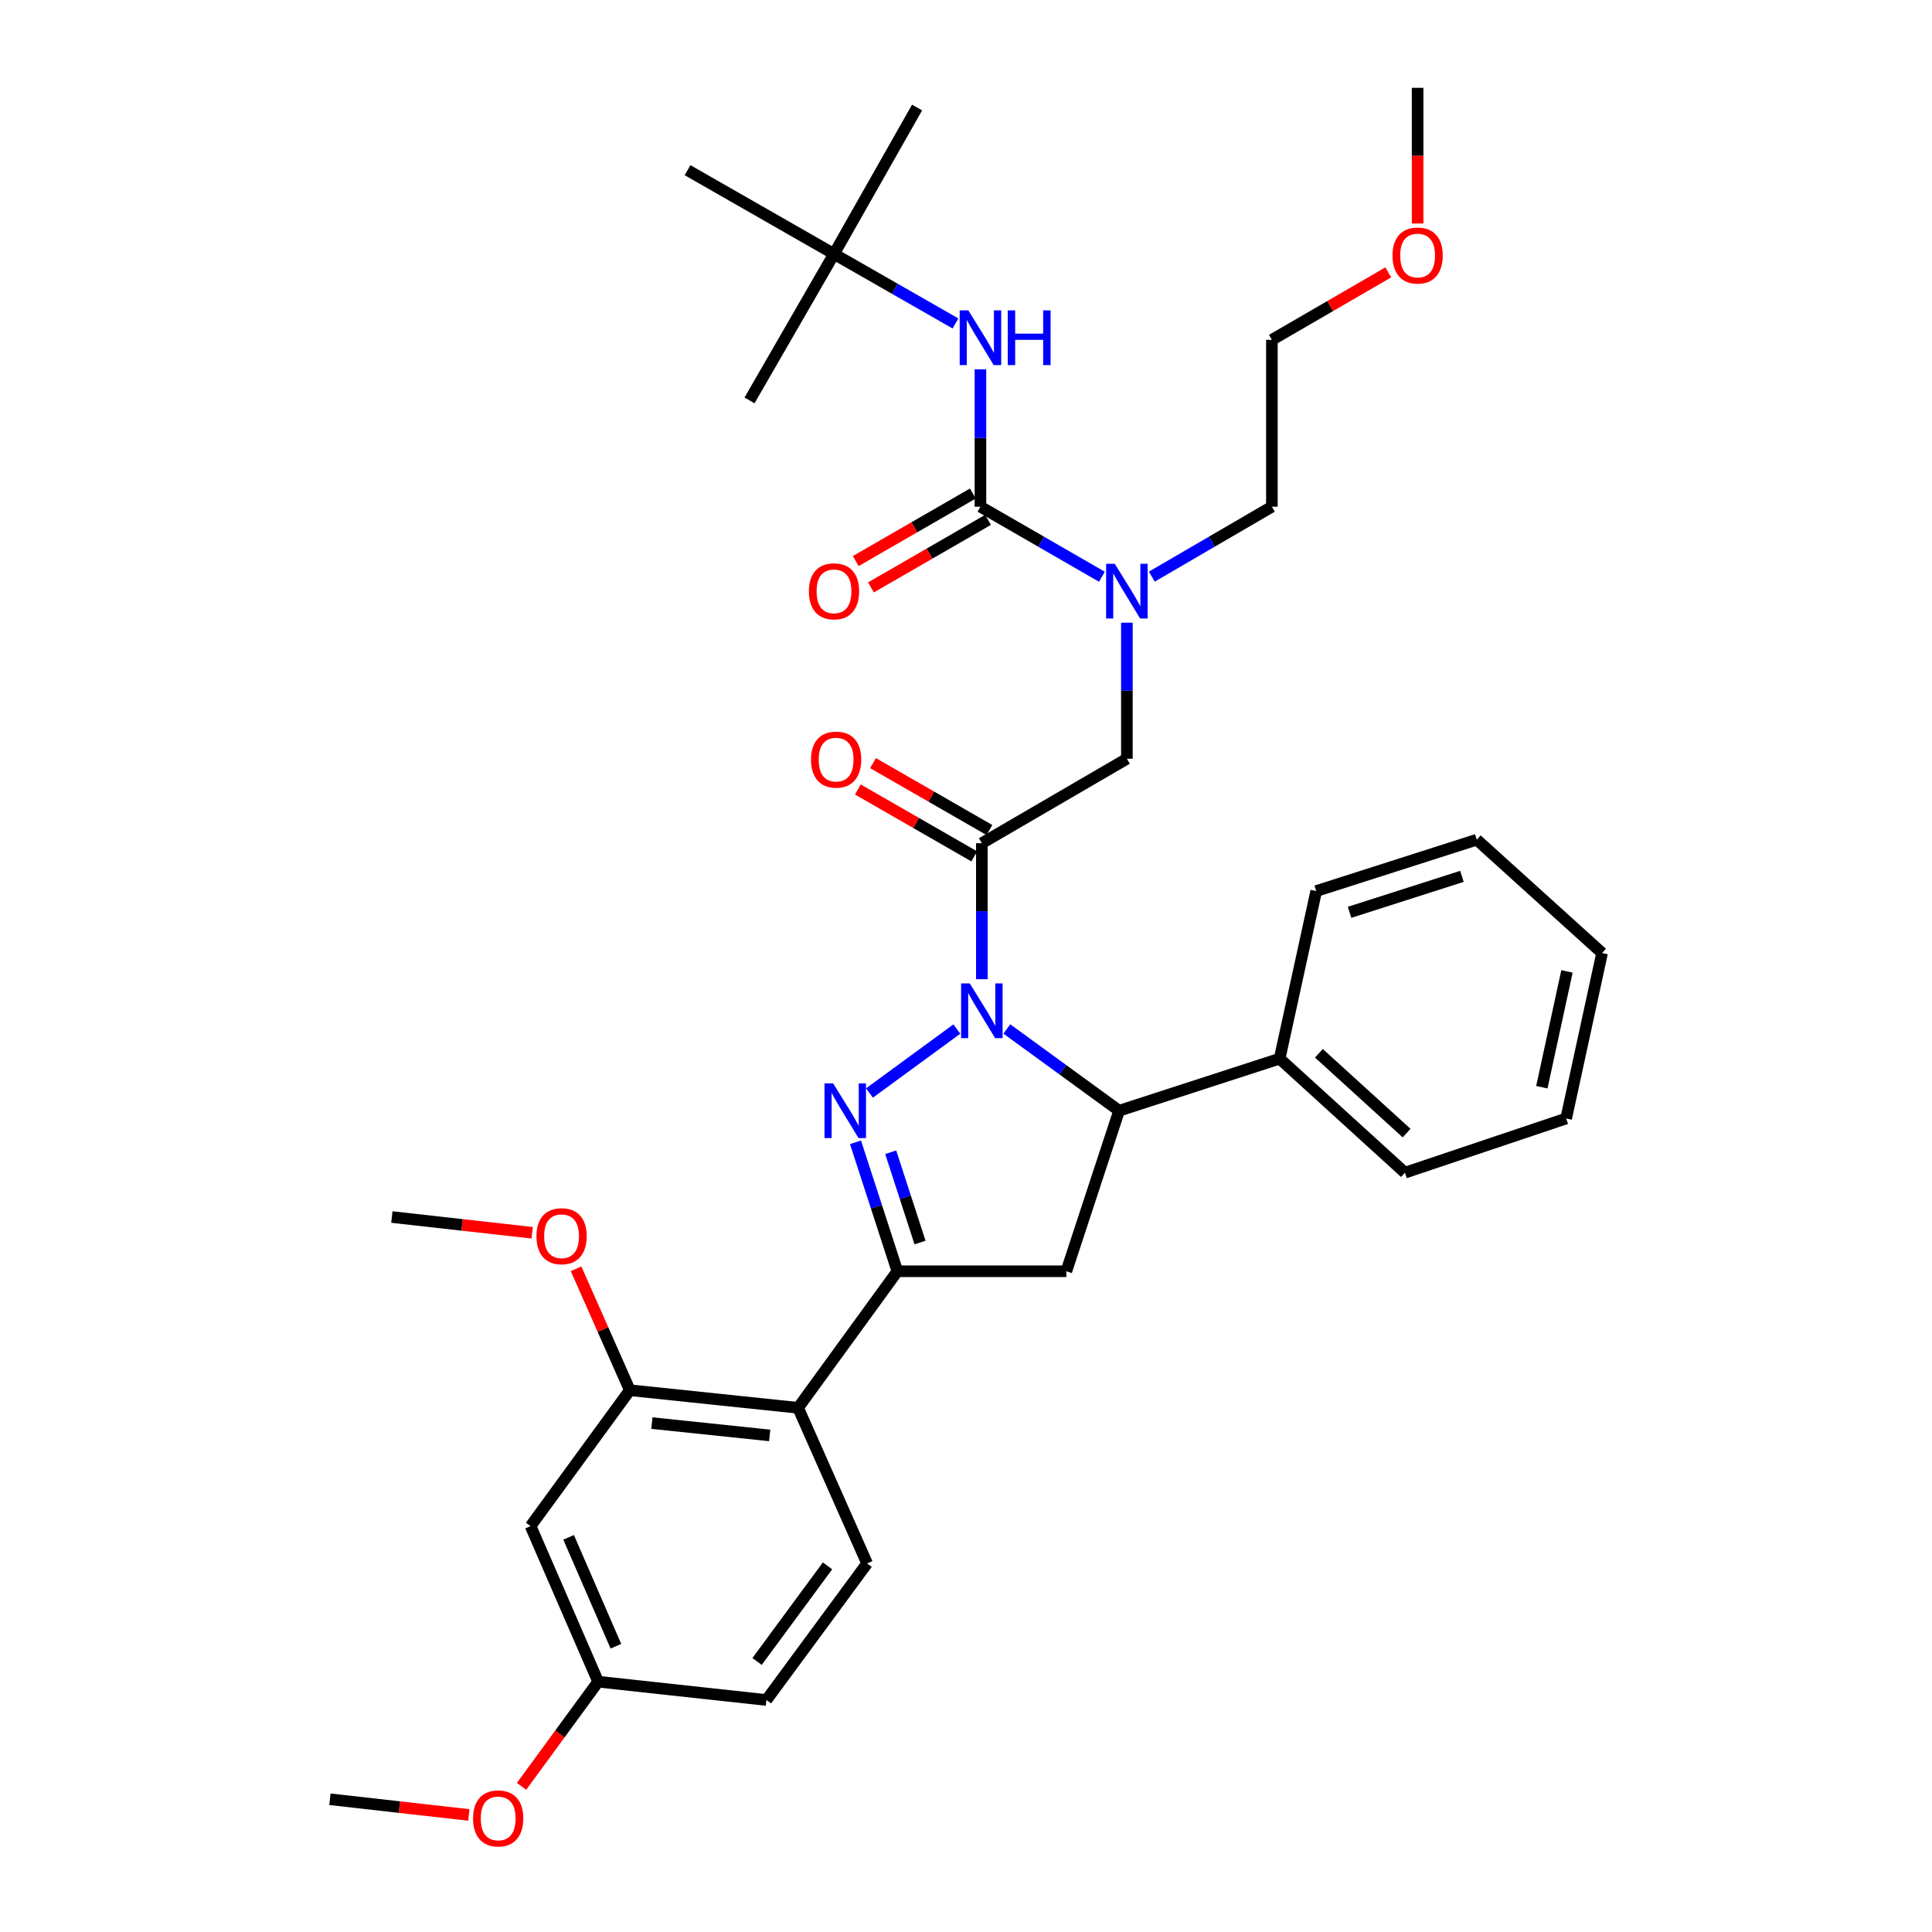 <?xml version='1.0' encoding='iso-8859-1'?>
<svg version='1.1' baseProfile='full'
              xmlns='http://www.w3.org/2000/svg'
                      xmlns:rdkit='http://www.rdkit.org/xml'
                      xmlns:xlink='http://www.w3.org/1999/xlink'
                  xml:space='preserve'
width='1000px' height='1000px' viewBox='0 0 1000 1000'>
<!-- END OF HEADER -->
<rect style='opacity:1.0;fill:#FFFFFF;stroke:none' width='1000' height='1000' x='0' y='0'> </rect>
<path class='bond-0' d='M 495.271,532.632 L 450.032,565.742' style='fill:none;fill-rule:evenodd;stroke:#0000FF;stroke-width:6px;stroke-linecap:butt;stroke-linejoin:miter;stroke-opacity:1' />
<path class='bond-2' d='M 508.201,506.84 L 508.201,471.642' style='fill:none;fill-rule:evenodd;stroke:#0000FF;stroke-width:6px;stroke-linecap:butt;stroke-linejoin:miter;stroke-opacity:1' />
<path class='bond-2' d='M 508.201,471.642 L 508.201,436.443' style='fill:none;fill-rule:evenodd;stroke:#000000;stroke-width:6px;stroke-linecap:butt;stroke-linejoin:miter;stroke-opacity:1' />
<path class='bond-3' d='M 521.139,532.591 L 550.195,553.751' style='fill:none;fill-rule:evenodd;stroke:#0000FF;stroke-width:6px;stroke-linecap:butt;stroke-linejoin:miter;stroke-opacity:1' />
<path class='bond-3' d='M 550.195,553.751 L 579.25,574.912' style='fill:none;fill-rule:evenodd;stroke:#000000;stroke-width:6px;stroke-linecap:butt;stroke-linejoin:miter;stroke-opacity:1' />
<path class='bond-1' d='M 442.81,591.256 L 453.647,624.628' style='fill:none;fill-rule:evenodd;stroke:#0000FF;stroke-width:6px;stroke-linecap:butt;stroke-linejoin:miter;stroke-opacity:1' />
<path class='bond-1' d='M 453.647,624.628 L 464.484,658.001' style='fill:none;fill-rule:evenodd;stroke:#000000;stroke-width:6px;stroke-linecap:butt;stroke-linejoin:miter;stroke-opacity:1' />
<path class='bond-1' d='M 461.029,596.407 L 468.616,619.768' style='fill:none;fill-rule:evenodd;stroke:#0000FF;stroke-width:6px;stroke-linecap:butt;stroke-linejoin:miter;stroke-opacity:1' />
<path class='bond-1' d='M 468.616,619.768 L 476.202,643.128' style='fill:none;fill-rule:evenodd;stroke:#000000;stroke-width:6px;stroke-linecap:butt;stroke-linejoin:miter;stroke-opacity:1' />
<path class='bond-6' d='M 464.484,658.001 L 413.09,728.683' style='fill:none;fill-rule:evenodd;stroke:#000000;stroke-width:6px;stroke-linecap:butt;stroke-linejoin:miter;stroke-opacity:1' />
<path class='bond-35' d='M 464.484,658.001 L 551.936,658.001' style='fill:none;fill-rule:evenodd;stroke:#000000;stroke-width:6px;stroke-linecap:butt;stroke-linejoin:miter;stroke-opacity:1' />
<path class='bond-9' d='M 508.201,436.443 L 583.272,392.726' style='fill:none;fill-rule:evenodd;stroke:#000000;stroke-width:6px;stroke-linecap:butt;stroke-linejoin:miter;stroke-opacity:1' />
<path class='bond-13' d='M 512.122,429.62 L 481.995,412.306' style='fill:none;fill-rule:evenodd;stroke:#000000;stroke-width:6px;stroke-linecap:butt;stroke-linejoin:miter;stroke-opacity:1' />
<path class='bond-13' d='M 481.995,412.306 L 451.868,394.991' style='fill:none;fill-rule:evenodd;stroke:#FF0000;stroke-width:6px;stroke-linecap:butt;stroke-linejoin:miter;stroke-opacity:1' />
<path class='bond-13' d='M 504.28,443.265 L 474.153,425.951' style='fill:none;fill-rule:evenodd;stroke:#000000;stroke-width:6px;stroke-linecap:butt;stroke-linejoin:miter;stroke-opacity:1' />
<path class='bond-13' d='M 474.153,425.951 L 444.026,408.637' style='fill:none;fill-rule:evenodd;stroke:#FF0000;stroke-width:6px;stroke-linecap:butt;stroke-linejoin:miter;stroke-opacity:1' />
<path class='bond-5' d='M 579.25,574.912 L 551.936,658.001' style='fill:none;fill-rule:evenodd;stroke:#000000;stroke-width:6px;stroke-linecap:butt;stroke-linejoin:miter;stroke-opacity:1' />
<path class='bond-15' d='M 579.25,574.912 L 662.339,547.956' style='fill:none;fill-rule:evenodd;stroke:#000000;stroke-width:6px;stroke-linecap:butt;stroke-linejoin:miter;stroke-opacity:1' />
<path class='bond-4' d='M 507.476,262.265 L 538.91,280.396' style='fill:none;fill-rule:evenodd;stroke:#000000;stroke-width:6px;stroke-linecap:butt;stroke-linejoin:miter;stroke-opacity:1' />
<path class='bond-4' d='M 538.91,280.396 L 570.345,298.526' style='fill:none;fill-rule:evenodd;stroke:#0000FF;stroke-width:6px;stroke-linecap:butt;stroke-linejoin:miter;stroke-opacity:1' />
<path class='bond-10' d='M 507.476,262.265 L 507.476,226.712' style='fill:none;fill-rule:evenodd;stroke:#000000;stroke-width:6px;stroke-linecap:butt;stroke-linejoin:miter;stroke-opacity:1' />
<path class='bond-10' d='M 507.476,226.712 L 507.476,191.16' style='fill:none;fill-rule:evenodd;stroke:#0000FF;stroke-width:6px;stroke-linecap:butt;stroke-linejoin:miter;stroke-opacity:1' />
<path class='bond-14' d='M 503.544,255.449 L 473.239,272.927' style='fill:none;fill-rule:evenodd;stroke:#000000;stroke-width:6px;stroke-linecap:butt;stroke-linejoin:miter;stroke-opacity:1' />
<path class='bond-14' d='M 473.239,272.927 L 442.935,290.406' style='fill:none;fill-rule:evenodd;stroke:#FF0000;stroke-width:6px;stroke-linecap:butt;stroke-linejoin:miter;stroke-opacity:1' />
<path class='bond-14' d='M 511.407,269.082 L 481.103,286.56' style='fill:none;fill-rule:evenodd;stroke:#000000;stroke-width:6px;stroke-linecap:butt;stroke-linejoin:miter;stroke-opacity:1' />
<path class='bond-14' d='M 481.103,286.56 L 450.798,304.039' style='fill:none;fill-rule:evenodd;stroke:#FF0000;stroke-width:6px;stroke-linecap:butt;stroke-linejoin:miter;stroke-opacity:1' />
<path class='bond-8' d='M 413.09,728.683 L 325.997,719.572' style='fill:none;fill-rule:evenodd;stroke:#000000;stroke-width:6px;stroke-linecap:butt;stroke-linejoin:miter;stroke-opacity:1' />
<path class='bond-8' d='M 398.389,742.969 L 337.424,736.591' style='fill:none;fill-rule:evenodd;stroke:#000000;stroke-width:6px;stroke-linecap:butt;stroke-linejoin:miter;stroke-opacity:1' />
<path class='bond-12' d='M 413.09,728.683 L 448.807,809.227' style='fill:none;fill-rule:evenodd;stroke:#000000;stroke-width:6px;stroke-linecap:butt;stroke-linejoin:miter;stroke-opacity:1' />
<path class='bond-7' d='M 583.272,322.311 L 583.272,357.518' style='fill:none;fill-rule:evenodd;stroke:#0000FF;stroke-width:6px;stroke-linecap:butt;stroke-linejoin:miter;stroke-opacity:1' />
<path class='bond-7' d='M 583.272,357.518 L 583.272,392.726' style='fill:none;fill-rule:evenodd;stroke:#000000;stroke-width:6px;stroke-linecap:butt;stroke-linejoin:miter;stroke-opacity:1' />
<path class='bond-21' d='M 596.184,298.461 L 627.255,280.363' style='fill:none;fill-rule:evenodd;stroke:#0000FF;stroke-width:6px;stroke-linecap:butt;stroke-linejoin:miter;stroke-opacity:1' />
<path class='bond-21' d='M 627.255,280.363 L 658.326,262.265' style='fill:none;fill-rule:evenodd;stroke:#000000;stroke-width:6px;stroke-linecap:butt;stroke-linejoin:miter;stroke-opacity:1' />
<path class='bond-11' d='M 325.997,719.572 L 274.63,789.913' style='fill:none;fill-rule:evenodd;stroke:#000000;stroke-width:6px;stroke-linecap:butt;stroke-linejoin:miter;stroke-opacity:1' />
<path class='bond-19' d='M 325.997,719.572 L 312.082,688.147' style='fill:none;fill-rule:evenodd;stroke:#000000;stroke-width:6px;stroke-linecap:butt;stroke-linejoin:miter;stroke-opacity:1' />
<path class='bond-19' d='M 312.082,688.147 L 298.167,656.721' style='fill:none;fill-rule:evenodd;stroke:#FF0000;stroke-width:6px;stroke-linecap:butt;stroke-linejoin:miter;stroke-opacity:1' />
<path class='bond-16' d='M 494.553,167.421 L 463.116,149.438' style='fill:none;fill-rule:evenodd;stroke:#0000FF;stroke-width:6px;stroke-linecap:butt;stroke-linejoin:miter;stroke-opacity:1' />
<path class='bond-16' d='M 463.116,149.438 L 431.679,131.455' style='fill:none;fill-rule:evenodd;stroke:#000000;stroke-width:6px;stroke-linecap:butt;stroke-linejoin:miter;stroke-opacity:1' />
<path class='bond-17' d='M 274.63,789.913 L 309.603,870.44' style='fill:none;fill-rule:evenodd;stroke:#000000;stroke-width:6px;stroke-linecap:butt;stroke-linejoin:miter;stroke-opacity:1' />
<path class='bond-17' d='M 294.311,795.722 L 318.793,852.091' style='fill:none;fill-rule:evenodd;stroke:#000000;stroke-width:6px;stroke-linecap:butt;stroke-linejoin:miter;stroke-opacity:1' />
<path class='bond-18' d='M 448.807,809.227 L 396.705,879.917' style='fill:none;fill-rule:evenodd;stroke:#000000;stroke-width:6px;stroke-linecap:butt;stroke-linejoin:miter;stroke-opacity:1' />
<path class='bond-18' d='M 428.323,810.493 L 391.852,859.976' style='fill:none;fill-rule:evenodd;stroke:#000000;stroke-width:6px;stroke-linecap:butt;stroke-linejoin:miter;stroke-opacity:1' />
<path class='bond-26' d='M 662.339,547.956 L 727.189,606.983' style='fill:none;fill-rule:evenodd;stroke:#000000;stroke-width:6px;stroke-linecap:butt;stroke-linejoin:miter;stroke-opacity:1' />
<path class='bond-26' d='M 682.66,545.171 L 728.055,586.49' style='fill:none;fill-rule:evenodd;stroke:#000000;stroke-width:6px;stroke-linecap:butt;stroke-linejoin:miter;stroke-opacity:1' />
<path class='bond-27' d='M 662.339,547.956 L 681.277,461.213' style='fill:none;fill-rule:evenodd;stroke:#000000;stroke-width:6px;stroke-linecap:butt;stroke-linejoin:miter;stroke-opacity:1' />
<path class='bond-23' d='M 431.679,131.455 L 355.882,88.087' style='fill:none;fill-rule:evenodd;stroke:#000000;stroke-width:6px;stroke-linecap:butt;stroke-linejoin:miter;stroke-opacity:1' />
<path class='bond-24' d='M 431.679,131.455 L 474.67,55.658' style='fill:none;fill-rule:evenodd;stroke:#000000;stroke-width:6px;stroke-linecap:butt;stroke-linejoin:miter;stroke-opacity:1' />
<path class='bond-25' d='M 431.679,131.455 L 387.953,207.251' style='fill:none;fill-rule:evenodd;stroke:#000000;stroke-width:6px;stroke-linecap:butt;stroke-linejoin:miter;stroke-opacity:1' />
<path class='bond-20' d='M 309.603,870.44 L 289.774,897.53' style='fill:none;fill-rule:evenodd;stroke:#000000;stroke-width:6px;stroke-linecap:butt;stroke-linejoin:miter;stroke-opacity:1' />
<path class='bond-20' d='M 289.774,897.53 L 269.945,924.62' style='fill:none;fill-rule:evenodd;stroke:#FF0000;stroke-width:6px;stroke-linecap:butt;stroke-linejoin:miter;stroke-opacity:1' />
<path class='bond-36' d='M 309.603,870.44 L 396.705,879.917' style='fill:none;fill-rule:evenodd;stroke:#000000;stroke-width:6px;stroke-linecap:butt;stroke-linejoin:miter;stroke-opacity:1' />
<path class='bond-29' d='M 275.455,638.075 L 239.142,634.005' style='fill:none;fill-rule:evenodd;stroke:#FF0000;stroke-width:6px;stroke-linecap:butt;stroke-linejoin:miter;stroke-opacity:1' />
<path class='bond-29' d='M 239.142,634.005 L 202.829,629.934' style='fill:none;fill-rule:evenodd;stroke:#000000;stroke-width:6px;stroke-linecap:butt;stroke-linejoin:miter;stroke-opacity:1' />
<path class='bond-30' d='M 242.669,939.414 L 206.718,935.354' style='fill:none;fill-rule:evenodd;stroke:#FF0000;stroke-width:6px;stroke-linecap:butt;stroke-linejoin:miter;stroke-opacity:1' />
<path class='bond-30' d='M 206.718,935.354 L 170.767,931.294' style='fill:none;fill-rule:evenodd;stroke:#000000;stroke-width:6px;stroke-linecap:butt;stroke-linejoin:miter;stroke-opacity:1' />
<path class='bond-28' d='M 658.326,262.265 L 658.326,175.906' style='fill:none;fill-rule:evenodd;stroke:#000000;stroke-width:6px;stroke-linecap:butt;stroke-linejoin:miter;stroke-opacity:1' />
<path class='bond-22' d='M 718.576,140.98 L 688.451,158.443' style='fill:none;fill-rule:evenodd;stroke:#FF0000;stroke-width:6px;stroke-linecap:butt;stroke-linejoin:miter;stroke-opacity:1' />
<path class='bond-22' d='M 688.451,158.443 L 658.326,175.906' style='fill:none;fill-rule:evenodd;stroke:#000000;stroke-width:6px;stroke-linecap:butt;stroke-linejoin:miter;stroke-opacity:1' />
<path class='bond-31' d='M 733.755,115.692 L 733.755,80.573' style='fill:none;fill-rule:evenodd;stroke:#FF0000;stroke-width:6px;stroke-linecap:butt;stroke-linejoin:miter;stroke-opacity:1' />
<path class='bond-31' d='M 733.755,80.573 L 733.755,45.455' style='fill:none;fill-rule:evenodd;stroke:#000000;stroke-width:6px;stroke-linecap:butt;stroke-linejoin:miter;stroke-opacity:1' />
<path class='bond-32' d='M 727.189,606.983 L 810.645,578.925' style='fill:none;fill-rule:evenodd;stroke:#000000;stroke-width:6px;stroke-linecap:butt;stroke-linejoin:miter;stroke-opacity:1' />
<path class='bond-33' d='M 681.277,461.213 L 764.366,434.624' style='fill:none;fill-rule:evenodd;stroke:#000000;stroke-width:6px;stroke-linecap:butt;stroke-linejoin:miter;stroke-opacity:1' />
<path class='bond-33' d='M 698.537,472.214 L 756.699,453.602' style='fill:none;fill-rule:evenodd;stroke:#000000;stroke-width:6px;stroke-linecap:butt;stroke-linejoin:miter;stroke-opacity:1' />
<path class='bond-34' d='M 810.645,578.925 L 829.233,493.292' style='fill:none;fill-rule:evenodd;stroke:#000000;stroke-width:6px;stroke-linecap:butt;stroke-linejoin:miter;stroke-opacity:1' />
<path class='bond-34' d='M 798.053,562.742 L 811.065,502.799' style='fill:none;fill-rule:evenodd;stroke:#000000;stroke-width:6px;stroke-linecap:butt;stroke-linejoin:miter;stroke-opacity:1' />
<path class='bond-37' d='M 764.366,434.624 L 829.233,493.292' style='fill:none;fill-rule:evenodd;stroke:#000000;stroke-width:6px;stroke-linecap:butt;stroke-linejoin:miter;stroke-opacity:1' />
<path  class='atom-0' d='M 501.941 509.009
L 511.221 524.009
Q 512.141 525.489, 513.621 528.169
Q 515.101 530.849, 515.181 531.009
L 515.181 509.009
L 518.941 509.009
L 518.941 537.329
L 515.061 537.329
L 505.101 520.929
Q 503.941 519.009, 502.701 516.809
Q 501.501 514.609, 501.141 513.929
L 501.141 537.329
L 497.461 537.329
L 497.461 509.009
L 501.941 509.009
' fill='#0000FF'/>
<path  class='atom-1' d='M 431.242 560.752
L 440.522 575.752
Q 441.442 577.232, 442.922 579.912
Q 444.402 582.592, 444.482 582.752
L 444.482 560.752
L 448.242 560.752
L 448.242 589.072
L 444.362 589.072
L 434.402 572.672
Q 433.242 570.752, 432.002 568.552
Q 430.802 566.352, 430.442 565.672
L 430.442 589.072
L 426.762 589.072
L 426.762 560.752
L 431.242 560.752
' fill='#0000FF'/>
<path  class='atom-8' d='M 577.012 291.822
L 586.292 306.822
Q 587.212 308.302, 588.692 310.982
Q 590.172 313.662, 590.252 313.822
L 590.252 291.822
L 594.012 291.822
L 594.012 320.142
L 590.132 320.142
L 580.172 303.742
Q 579.012 301.822, 577.772 299.622
Q 576.572 297.422, 576.212 296.742
L 576.212 320.142
L 572.532 320.142
L 572.532 291.822
L 577.012 291.822
' fill='#0000FF'/>
<path  class='atom-11' d='M 501.216 160.653
L 510.496 175.653
Q 511.416 177.133, 512.896 179.813
Q 514.376 182.493, 514.456 182.653
L 514.456 160.653
L 518.216 160.653
L 518.216 188.973
L 514.336 188.973
L 504.376 172.573
Q 503.216 170.653, 501.976 168.453
Q 500.776 166.253, 500.416 165.573
L 500.416 188.973
L 496.736 188.973
L 496.736 160.653
L 501.216 160.653
' fill='#0000FF'/>
<path  class='atom-11' d='M 521.616 160.653
L 525.456 160.653
L 525.456 172.693
L 539.936 172.693
L 539.936 160.653
L 543.776 160.653
L 543.776 188.973
L 539.936 188.973
L 539.936 175.893
L 525.456 175.893
L 525.456 188.973
L 521.616 188.973
L 521.616 160.653
' fill='#0000FF'/>
<path  class='atom-14' d='M 419.772 393.173
Q 419.772 386.373, 423.132 382.573
Q 426.492 378.773, 432.772 378.773
Q 439.052 378.773, 442.412 382.573
Q 445.772 386.373, 445.772 393.173
Q 445.772 400.053, 442.372 403.973
Q 438.972 407.853, 432.772 407.853
Q 426.532 407.853, 423.132 403.973
Q 419.772 400.093, 419.772 393.173
M 432.772 404.653
Q 437.092 404.653, 439.412 401.773
Q 441.772 398.853, 441.772 393.173
Q 441.772 387.613, 439.412 384.813
Q 437.092 381.973, 432.772 381.973
Q 428.452 381.973, 426.092 384.773
Q 423.772 387.573, 423.772 393.173
Q 423.772 398.893, 426.092 401.773
Q 428.452 404.653, 432.772 404.653
' fill='#FF0000'/>
<path  class='atom-15' d='M 418.679 306.062
Q 418.679 299.262, 422.039 295.462
Q 425.399 291.662, 431.679 291.662
Q 437.959 291.662, 441.319 295.462
Q 444.679 299.262, 444.679 306.062
Q 444.679 312.942, 441.279 316.862
Q 437.879 320.742, 431.679 320.742
Q 425.439 320.742, 422.039 316.862
Q 418.679 312.982, 418.679 306.062
M 431.679 317.542
Q 435.999 317.542, 438.319 314.662
Q 440.679 311.742, 440.679 306.062
Q 440.679 300.502, 438.319 297.702
Q 435.999 294.862, 431.679 294.862
Q 427.359 294.862, 424.999 297.662
Q 422.679 300.462, 422.679 306.062
Q 422.679 311.782, 424.999 314.662
Q 427.359 317.542, 431.679 317.542
' fill='#FF0000'/>
<path  class='atom-20' d='M 277.665 639.86
Q 277.665 633.06, 281.025 629.26
Q 284.385 625.46, 290.665 625.46
Q 296.945 625.46, 300.305 629.26
Q 303.665 633.06, 303.665 639.86
Q 303.665 646.74, 300.265 650.66
Q 296.865 654.54, 290.665 654.54
Q 284.425 654.54, 281.025 650.66
Q 277.665 646.78, 277.665 639.86
M 290.665 651.34
Q 294.985 651.34, 297.305 648.46
Q 299.665 645.54, 299.665 639.86
Q 299.665 634.3, 297.305 631.5
Q 294.985 628.66, 290.665 628.66
Q 286.345 628.66, 283.985 631.46
Q 281.665 634.26, 281.665 639.86
Q 281.665 645.58, 283.985 648.46
Q 286.345 651.34, 290.665 651.34
' fill='#FF0000'/>
<path  class='atom-21' d='M 244.86 941.21
Q 244.86 934.41, 248.22 930.61
Q 251.58 926.81, 257.86 926.81
Q 264.14 926.81, 267.5 930.61
Q 270.86 934.41, 270.86 941.21
Q 270.86 948.09, 267.46 952.01
Q 264.06 955.89, 257.86 955.89
Q 251.62 955.89, 248.22 952.01
Q 244.86 948.13, 244.86 941.21
M 257.86 952.69
Q 262.18 952.69, 264.5 949.81
Q 266.86 946.89, 266.86 941.21
Q 266.86 935.65, 264.5 932.85
Q 262.18 930.01, 257.86 930.01
Q 253.54 930.01, 251.18 932.81
Q 248.86 935.61, 248.86 941.21
Q 248.86 946.93, 251.18 949.81
Q 253.54 952.69, 257.86 952.69
' fill='#FF0000'/>
<path  class='atom-23' d='M 720.755 132.26
Q 720.755 125.46, 724.115 121.66
Q 727.475 117.86, 733.755 117.86
Q 740.035 117.86, 743.395 121.66
Q 746.755 125.46, 746.755 132.26
Q 746.755 139.14, 743.355 143.06
Q 739.955 146.94, 733.755 146.94
Q 727.515 146.94, 724.115 143.06
Q 720.755 139.18, 720.755 132.26
M 733.755 143.74
Q 738.075 143.74, 740.395 140.86
Q 742.755 137.94, 742.755 132.26
Q 742.755 126.7, 740.395 123.9
Q 738.075 121.06, 733.755 121.06
Q 729.435 121.06, 727.075 123.86
Q 724.755 126.66, 724.755 132.26
Q 724.755 137.98, 727.075 140.86
Q 729.435 143.74, 733.755 143.74
' fill='#FF0000'/>
</svg>
